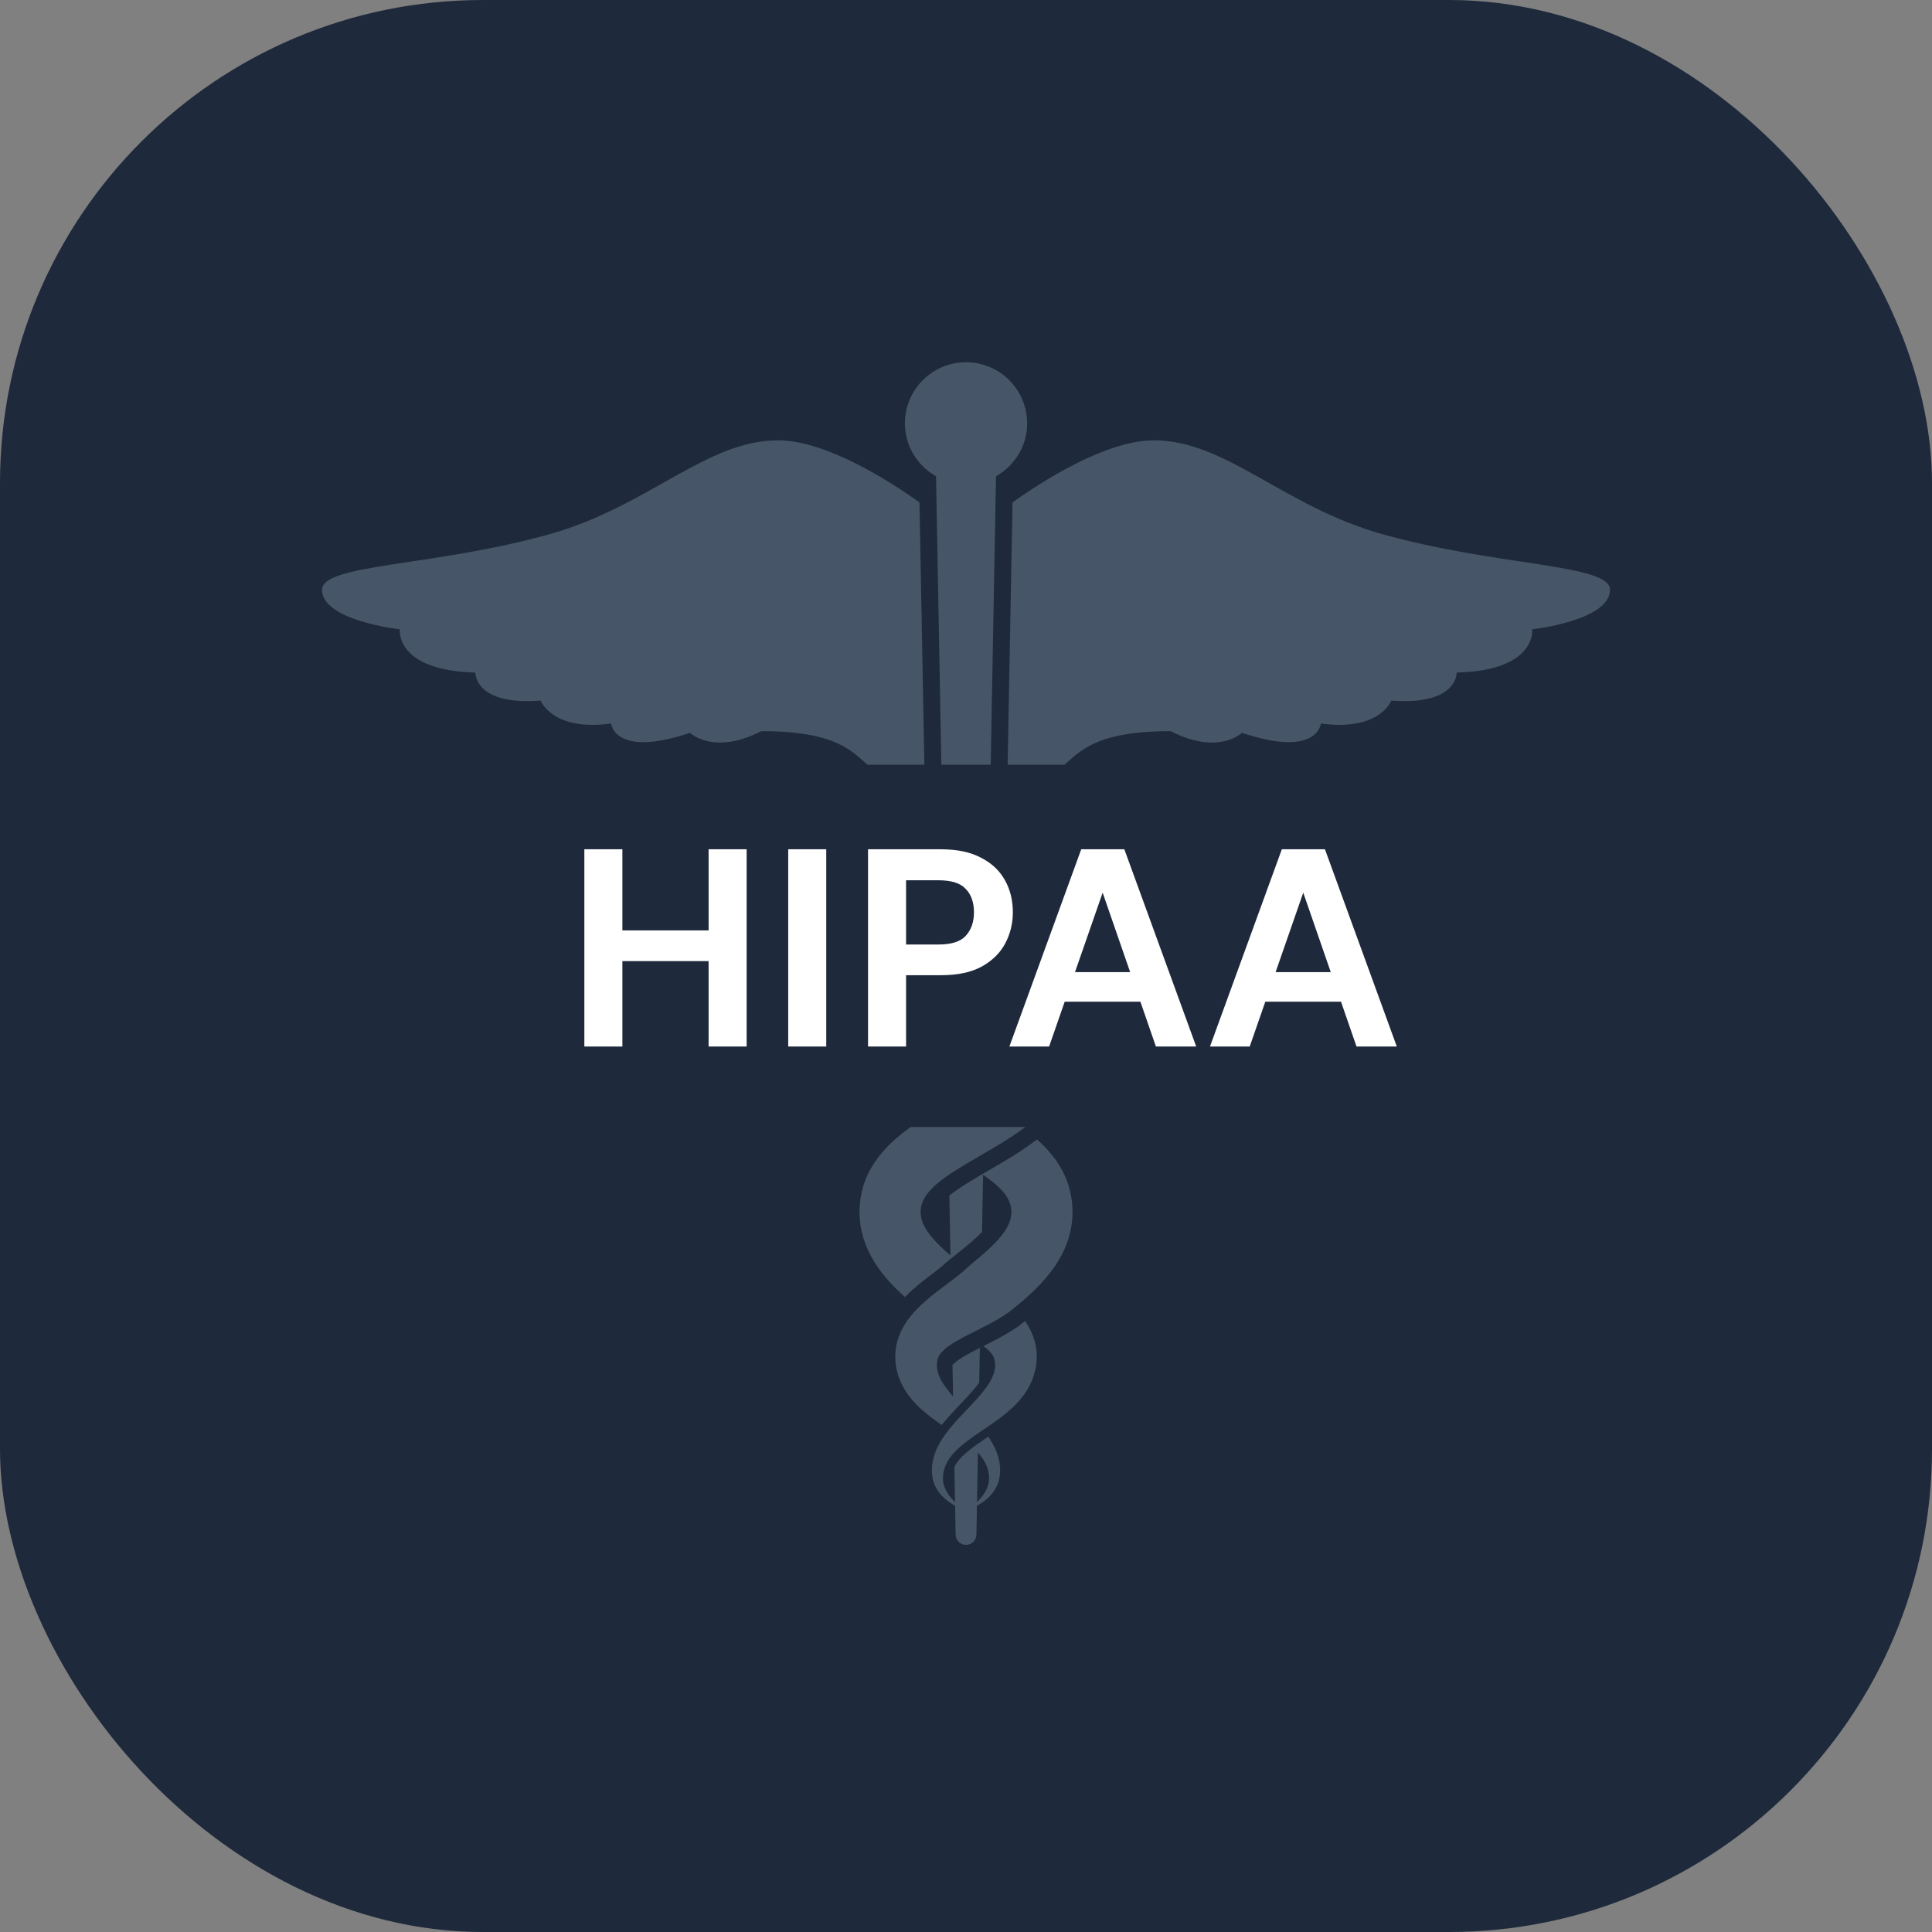 <svg width="48" height="48" viewBox="0 0 48 48" fill="none" xmlns="http://www.w3.org/2000/svg">
<rect x="0" y="0" width="48" height="48" fill="#808080" stroke="none"/>
<rect width="48" height="48" rx="12" fill="#1E293B"/>
<path d="M23.255 11.833L23.457 22.753C23.805 22.645 24.172 22.558 24.549 22.483L24.746 11.833C25.205 11.572 25.519 11.084 25.519 10.518C25.519 9.68 24.839 9 24 9C23.162 9 22.482 9.68 22.482 10.518C22.482 11.084 22.795 11.572 23.255 11.833Z" fill="#475569"/>
<path d="M18.915 18.165C21.948 18.165 21.074 19.474 22.977 19.615L22.844 12.481C22.102 11.953 20.525 10.94 19.33 10.94C17.545 10.94 16.125 12.569 13.687 13.262C10.828 14.073 8 14.006 8 14.651C8 15.424 9.933 15.635 9.933 15.635C9.933 15.635 9.807 16.658 11.81 16.71C11.81 16.71 11.778 17.533 13.433 17.406C13.433 17.406 13.718 18.176 15.183 17.976C15.183 17.976 15.257 18.84 17.144 18.207C17.144 18.207 17.724 18.777 18.915 18.165Z" fill="#475569"/>
<path d="M40 14.651C40 14.007 37.172 14.073 34.313 13.262C31.875 12.57 30.455 10.94 28.67 10.94C27.475 10.94 25.898 11.953 25.156 12.481L25.023 19.615C26.926 19.474 26.052 18.165 29.085 18.165C30.276 18.777 30.856 18.207 30.856 18.207C32.743 18.84 32.817 17.976 32.817 17.976C34.282 18.176 34.567 17.406 34.567 17.406C36.222 17.533 36.19 16.71 36.19 16.71C38.194 16.658 38.067 15.635 38.067 15.635C38.067 15.635 40 15.424 40 14.651Z" fill="#475569"/>
<path d="M28.524 19.662C28.484 19.656 28.442 19.654 28.4 19.649C27.689 19.332 25.521 19.963 25.521 20.601C25.521 21.242 27.847 21.627 28.518 21.202C28.981 21.313 29.138 21.554 29.138 21.667C29.138 22.199 27.356 22.465 26.177 22.641C25.095 22.802 23.977 22.969 23.083 23.333C21.566 23.949 21.248 24.961 21.248 25.7C21.248 26.618 21.673 27.263 22.237 27.763C22.612 27.477 23.015 27.244 23.373 27.038C23.43 27.005 23.482 26.974 23.535 26.944C23.538 26.942 23.54 26.94 23.543 26.939C23.563 26.927 23.584 26.915 23.604 26.903L23.603 26.903C23.992 26.673 24.282 26.483 24.478 26.309L24.503 24.913C24.083 25.016 23.736 25.133 23.504 25.274L23.533 26.852C23.045 26.504 22.766 26.166 22.766 25.7C22.766 24.758 24.272 24.46 26.401 24.142C27.382 23.996 28.308 23.858 29.052 23.582C30.378 23.091 30.656 22.27 30.656 21.667C30.656 20.838 29.989 19.857 28.524 19.662Z" fill="#475569"/>
<path d="M22.924 22.942C22.998 22.912 23.075 22.883 23.153 22.855C22.715 22.774 22.267 22.707 21.823 22.64C20.645 22.465 18.863 22.198 18.863 21.667C18.863 21.554 19.019 21.313 19.483 21.202C20.153 21.627 22.479 21.242 22.479 20.601C22.479 19.963 20.311 19.332 19.601 19.649C19.559 19.654 19.517 19.656 19.476 19.662C18.011 19.857 17.344 20.838 17.344 21.668C17.344 22.27 17.623 23.091 18.948 23.582C19.627 23.834 20.457 23.971 21.341 24.104C21.654 23.674 22.148 23.257 22.924 22.942Z" fill="#475569"/>
<path d="M24.343 28.718C25.416 28.099 26.753 27.328 26.753 25.701C26.753 25.357 26.684 24.954 26.458 24.561C25.805 24.658 25.177 24.759 24.649 24.88C25.024 25.086 25.235 25.348 25.235 25.701C25.235 26.401 24.611 26.811 23.584 27.404C22.591 27.976 21.355 28.689 21.355 30.115C21.355 31.054 21.942 31.741 22.483 32.225C22.675 32.029 22.853 31.888 22.998 31.774C23.1 31.696 23.189 31.629 23.269 31.568C23.373 31.489 23.525 31.351 23.525 31.351L23.615 31.278L23.844 31.095C23.979 30.986 24.21 30.802 24.398 30.609L24.424 29.188C24.872 29.493 25.128 29.769 25.128 30.115C25.128 30.513 24.76 30.896 24.162 31.38C24.144 31.394 23.935 31.582 23.914 31.6C23.779 31.716 23.559 31.875 23.259 32.105C23.109 32.223 22.939 32.358 22.76 32.545C22.671 32.638 22.581 32.746 22.498 32.875C22.415 33.003 22.341 33.154 22.294 33.322C22.248 33.49 22.233 33.667 22.247 33.835L22.263 33.954C22.27 33.996 22.278 34.035 22.289 34.075C22.309 34.155 22.334 34.233 22.366 34.307C22.492 34.608 22.692 34.833 22.887 35.011C23.058 35.164 23.231 35.288 23.398 35.403C23.418 35.378 23.438 35.352 23.459 35.327C23.586 35.174 23.721 35.032 23.852 34.894C23.855 34.891 23.857 34.889 23.859 34.886L23.937 34.805C24.069 34.666 24.217 34.505 24.328 34.351L24.344 33.488C24.285 33.518 24.227 33.547 24.167 33.578C24.062 33.633 23.924 33.708 23.823 33.78C23.75 33.831 23.664 33.909 23.664 33.909L23.678 34.696C23.61 34.617 23.545 34.538 23.489 34.459C23.373 34.297 23.299 34.137 23.282 34.002C23.277 33.968 23.275 33.936 23.276 33.905C23.276 33.889 23.278 33.872 23.279 33.859C23.28 33.854 23.282 33.85 23.282 33.845C23.283 33.845 23.283 33.838 23.284 33.831L23.286 33.809C23.296 33.755 23.312 33.711 23.335 33.673C23.381 33.598 23.462 33.519 23.579 33.436C23.694 33.354 23.836 33.276 23.975 33.203C24.258 33.057 24.537 32.923 24.735 32.809C24.785 32.781 25.005 32.65 25.108 32.568C25.707 32.087 26.646 31.302 26.646 30.115C26.646 29.328 26.268 28.758 25.764 28.309C25.364 28.616 24.935 28.864 24.554 29.084C24.511 29.109 24.468 29.134 24.425 29.159C24.424 29.16 24.423 29.16 24.421 29.161C24.415 29.165 24.408 29.169 24.402 29.172C24.071 29.366 23.785 29.542 23.586 29.704L23.614 31.192C23.152 30.794 22.873 30.46 22.873 30.115C22.873 29.603 23.428 29.246 24.343 28.718Z" fill="#475569"/>
<path d="M25.503 32.874C25.491 32.855 25.478 32.838 25.466 32.82C25.414 32.861 25.365 32.901 25.319 32.938L25.276 32.97L25.072 33.099C25.034 33.123 24.989 33.149 24.942 33.175C24.801 33.257 24.622 33.348 24.432 33.444C24.543 33.524 24.621 33.6 24.666 33.673C24.688 33.711 24.704 33.755 24.715 33.809L24.717 33.831C24.717 33.838 24.718 33.845 24.718 33.845C24.719 33.85 24.72 33.854 24.722 33.859C24.723 33.872 24.724 33.889 24.724 33.905C24.726 33.936 24.724 33.969 24.718 34.002C24.701 34.136 24.628 34.297 24.511 34.459C24.396 34.622 24.246 34.785 24.09 34.95C23.934 35.115 23.771 35.282 23.622 35.461C23.473 35.641 23.337 35.836 23.25 36.049C23.163 36.261 23.135 36.488 23.163 36.682C23.193 36.892 23.296 37.05 23.399 37.16C23.504 37.272 23.612 37.343 23.702 37.395C23.712 37.401 23.719 37.404 23.729 37.409L23.742 38.123C23.742 38.266 23.857 38.382 24 38.382C24.143 38.382 24.258 38.266 24.259 38.123L24.272 37.409C24.281 37.404 24.289 37.401 24.299 37.395C24.389 37.343 24.496 37.271 24.602 37.16C24.705 37.05 24.808 36.892 24.837 36.682C24.866 36.488 24.838 36.261 24.75 36.049C24.699 35.923 24.63 35.805 24.552 35.692C24.462 35.753 24.383 35.81 24.301 35.869V35.865C24.263 35.892 24.227 35.919 24.191 35.946C24.184 35.952 24.174 35.957 24.167 35.963L24.167 35.963C24.151 35.975 24.134 35.987 24.119 35.999C23.958 36.125 23.843 36.239 23.767 36.348C23.746 36.379 23.728 36.411 23.711 36.443L23.727 37.318C23.659 37.252 23.585 37.17 23.525 37.066C23.459 36.954 23.414 36.812 23.429 36.673C23.441 36.52 23.496 36.368 23.593 36.228C23.691 36.087 23.829 35.958 23.989 35.834C24.149 35.708 24.33 35.589 24.522 35.459C24.713 35.328 24.915 35.189 25.113 35.011C25.309 34.833 25.509 34.607 25.635 34.307C25.666 34.233 25.692 34.155 25.712 34.075C25.723 34.035 25.73 33.996 25.738 33.954L25.753 33.835C25.768 33.667 25.753 33.489 25.707 33.322C25.66 33.154 25.585 33.002 25.503 32.874ZM24.296 36.091C24.337 36.135 24.374 36.181 24.407 36.227C24.504 36.367 24.559 36.52 24.572 36.672C24.586 36.812 24.541 36.954 24.476 37.066C24.415 37.17 24.341 37.252 24.273 37.317L24.296 36.091Z" fill="#475569"/>
<rect width="37" height="9" transform="translate(6 19)" fill="#1E293B"/>
<path d="M17.605 26V21.1H18.55V26H17.605ZM14.518 26V21.1H15.463V26H14.518ZM15.337 23.879V23.116H17.766V23.879H15.337ZM19.583 26V21.1H20.528V26H19.583ZM21.566 26V21.1H23.372C23.778 21.1 24.111 21.17 24.373 21.31C24.639 21.445 24.837 21.632 24.968 21.87C25.099 22.103 25.164 22.369 25.164 22.668C25.164 22.943 25.101 23.2 24.975 23.438C24.849 23.676 24.655 23.867 24.394 24.012C24.133 24.157 23.792 24.229 23.372 24.229H22.511V26H21.566ZM22.511 23.466H23.316C23.638 23.466 23.864 23.394 23.995 23.249C24.13 23.1 24.198 22.906 24.198 22.668C24.198 22.421 24.13 22.227 23.995 22.087C23.864 21.942 23.638 21.87 23.316 21.87H22.511V23.466ZM25.078 26L26.863 21.1H27.934L29.719 26H28.718L27.395 22.178L26.065 26H25.078ZM25.862 24.887L26.114 24.152H28.606L28.851 24.887H25.862ZM30.062 26L31.847 21.1H32.918L34.703 26H33.702L32.379 22.178L31.049 26H30.062ZM30.846 24.887L31.098 24.152H33.59L33.835 24.887H30.846Z" fill="white"/>
</svg>
